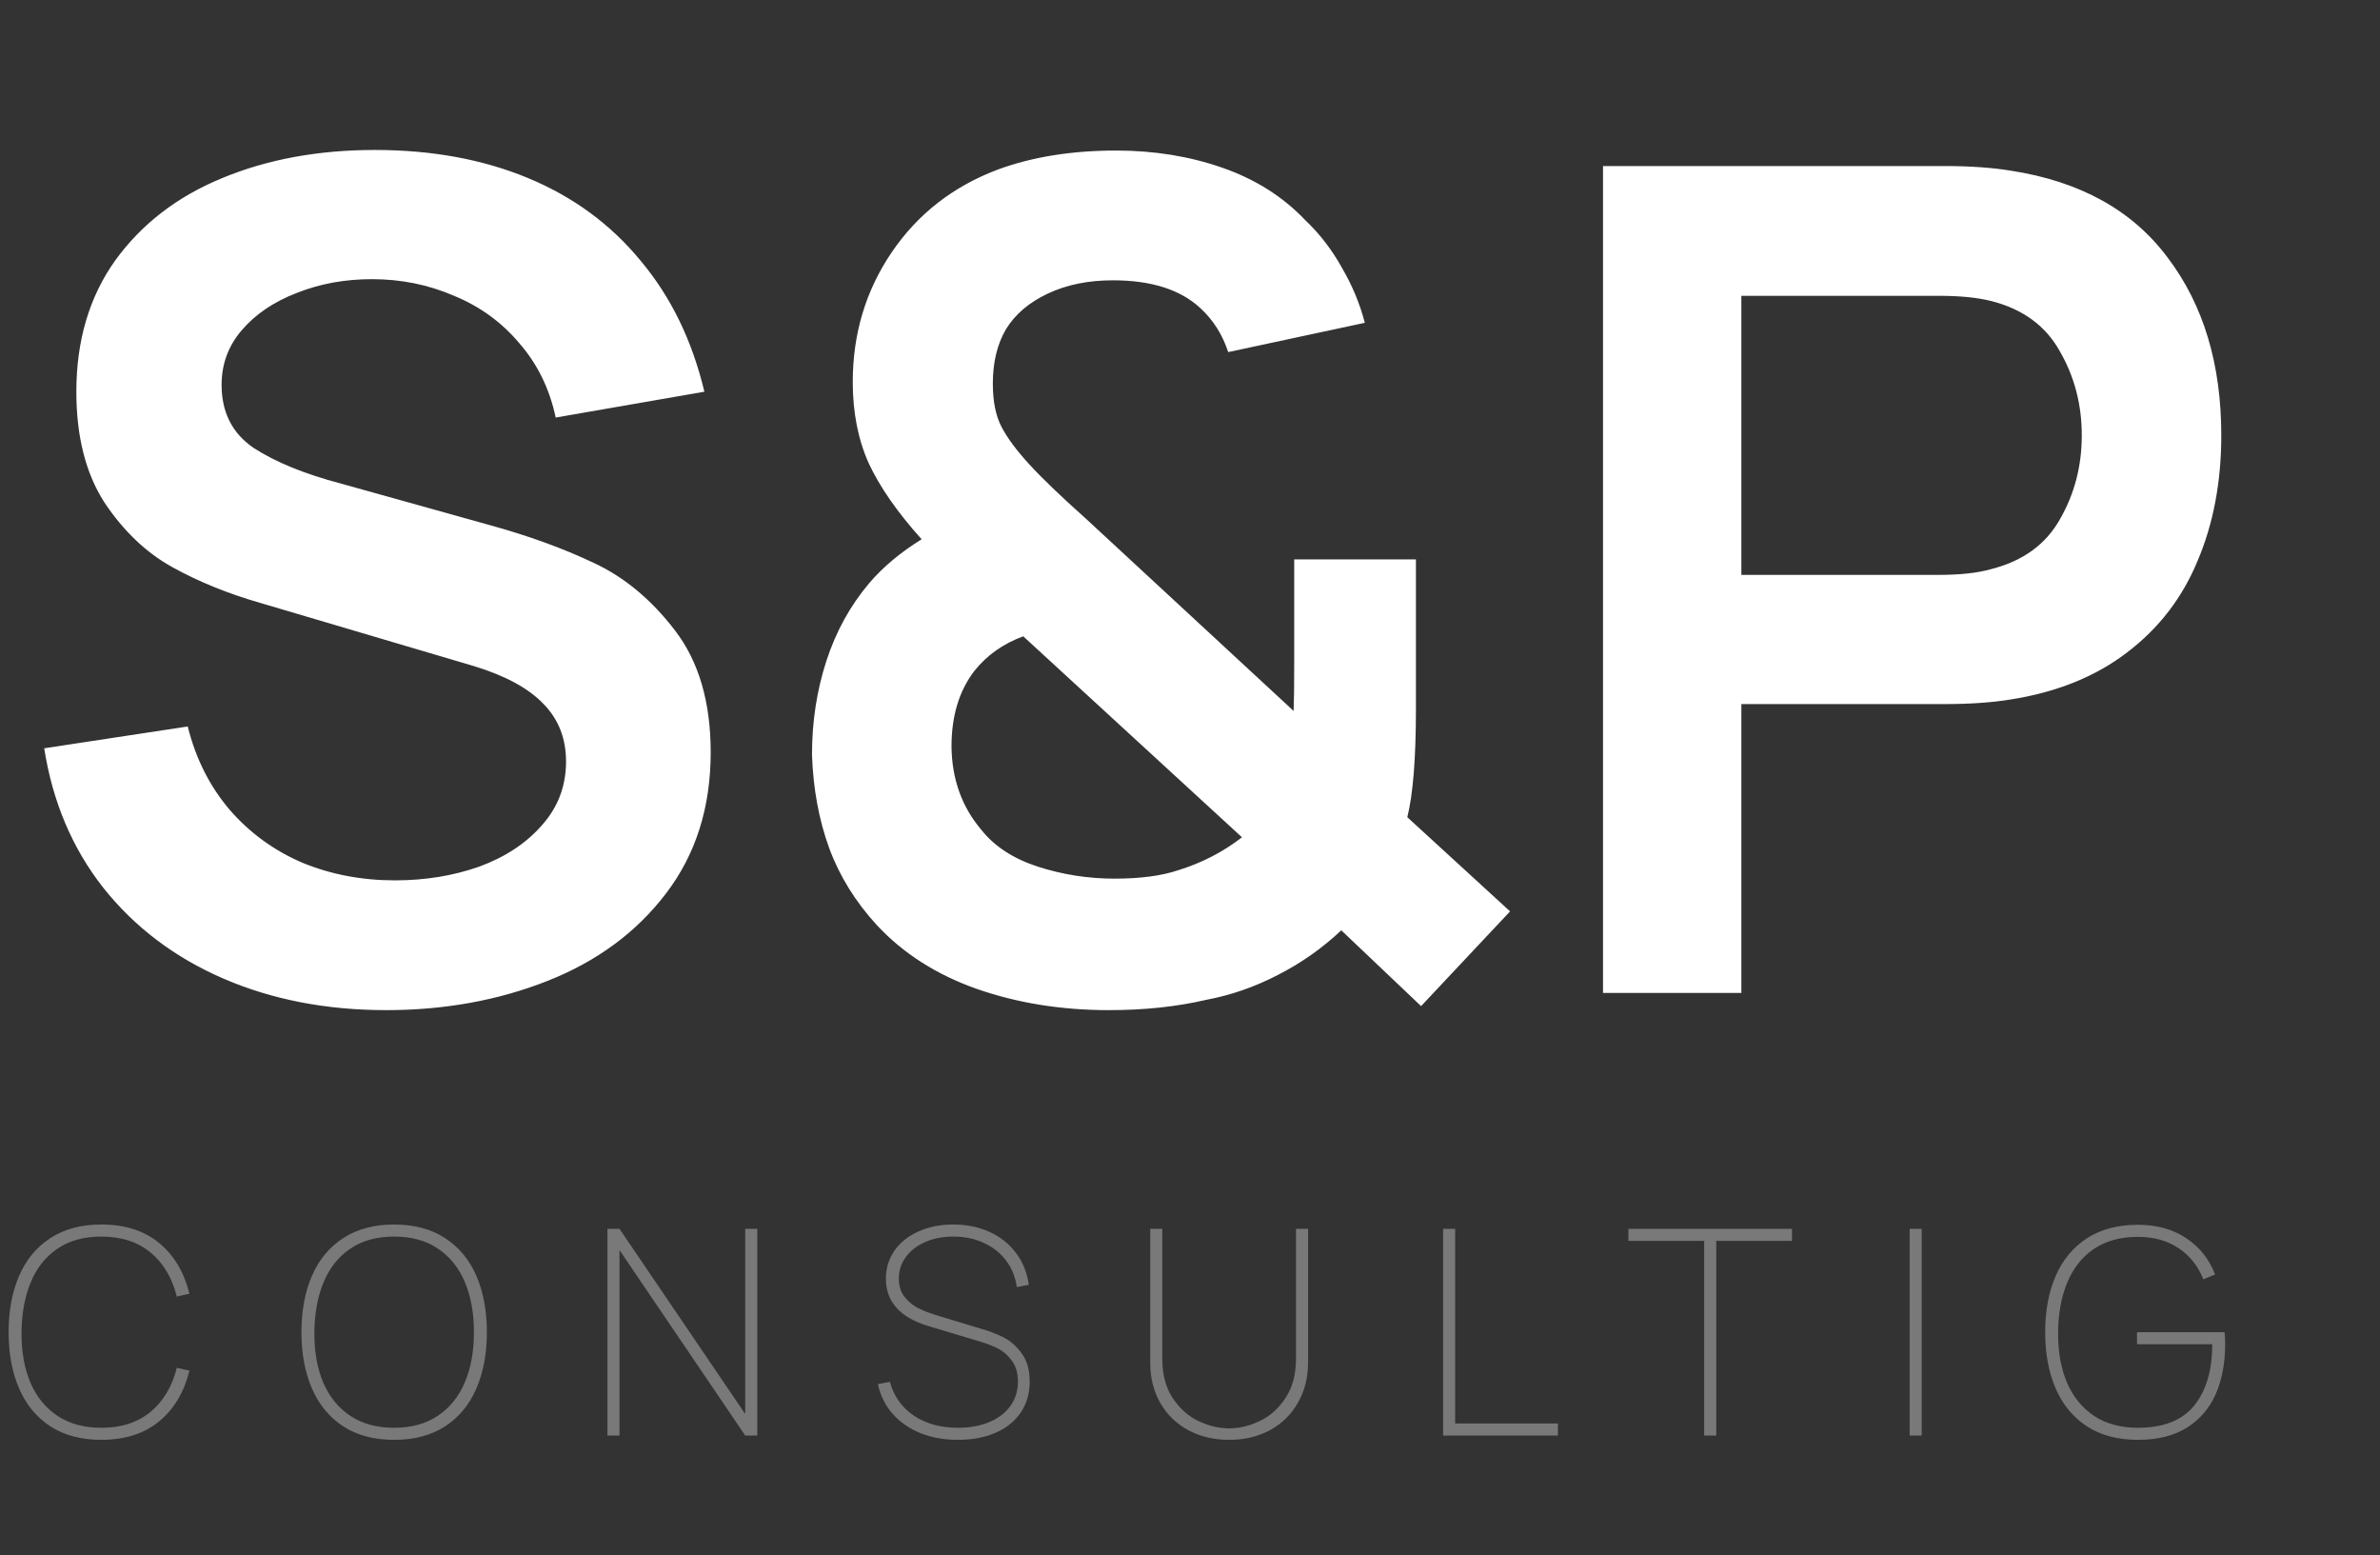 <?xml version="1.0" encoding="UTF-8"?> <svg xmlns="http://www.w3.org/2000/svg" width="199" height="130" viewBox="0 0 199 130" fill="none"><rect x="0" y="0" width="199" height="130" fill="#333333" stroke="none"/><path d="M32.304 84.44C27.28 84.44 22.736 83.56 18.672 81.8C14.608 80.04 11.264 77.512 8.64 74.216C6.048 70.92 4.4 67.032 3.696 62.552L15.696 60.728C16.368 63.416 17.536 65.736 19.2 67.688C20.864 69.608 22.88 71.08 25.248 72.104C27.648 73.096 30.24 73.592 33.024 73.592C35.552 73.592 37.904 73.208 40.08 72.44C42.256 71.64 44 70.488 45.312 68.984C46.656 67.48 47.328 65.704 47.328 63.656C47.328 61.736 46.704 60.136 45.456 58.856C44.208 57.544 42.272 56.488 39.648 55.688L21.792 50.408C19.104 49.64 16.656 48.648 14.448 47.432C12.24 46.216 10.336 44.408 8.736 42.008C7.168 39.576 6.384 36.488 6.384 32.744C6.384 28.456 7.472 24.792 9.648 21.752C11.856 18.712 14.832 16.424 18.576 14.888C22.352 13.32 26.608 12.536 31.344 12.536C36.112 12.536 40.384 13.32 44.16 14.888C47.936 16.456 51.072 18.76 53.568 21.8C56.096 24.808 57.872 28.456 58.896 32.744L46.464 34.904C45.952 32.504 44.944 30.44 43.44 28.712C41.968 26.952 40.144 25.624 37.968 24.728C35.824 23.8 33.536 23.336 31.104 23.336C28.832 23.336 26.736 23.72 24.816 24.488C22.896 25.224 21.36 26.264 20.208 27.608C19.088 28.92 18.528 30.44 18.528 32.168C18.528 34.472 19.424 36.232 21.216 37.448C23.04 38.632 25.472 39.624 28.512 40.424L40.896 43.88C44.16 44.776 47.072 45.832 49.632 47.048C52.192 48.232 54.464 50.12 56.448 52.712C58.432 55.304 59.424 58.696 59.424 62.888C59.424 67.496 58.176 71.432 55.68 74.696C53.216 77.928 49.92 80.36 45.792 81.992C41.664 83.624 37.168 84.44 32.304 84.44ZM92.71 84.44C88.742 84.44 85.062 83.848 81.67 82.664C78.31 81.48 75.526 79.704 73.318 77.336C71.526 75.384 70.198 73.24 69.334 70.904C68.47 68.536 67.99 65.928 67.894 63.08C67.894 60.328 68.294 57.72 69.094 55.256C69.894 52.792 71.094 50.616 72.694 48.728C73.846 47.384 75.302 46.168 77.062 45.08C75.046 42.84 73.574 40.728 72.646 38.744C71.75 36.76 71.302 34.488 71.302 31.928C71.302 27.896 72.39 24.28 74.566 21.08C76.742 17.88 79.702 15.576 83.446 14.168C86.326 13.112 89.622 12.584 93.334 12.584C96.502 12.584 99.462 13.064 102.214 14.024C104.966 14.984 107.27 16.44 109.126 18.392C110.342 19.544 111.366 20.872 112.198 22.376C113.062 23.848 113.702 25.384 114.118 26.984L102.694 29.432C102.214 27.96 101.43 26.728 100.342 25.736C98.678 24.2 96.246 23.432 93.046 23.432C90.998 23.432 89.19 23.8 87.622 24.536C86.054 25.272 84.886 26.264 84.118 27.512C83.382 28.76 83.014 30.28 83.014 32.072C83.014 33.544 83.254 34.744 83.734 35.672C84.214 36.6 84.998 37.656 86.086 38.84C87.142 39.992 88.71 41.496 90.79 43.352L108.166 59.432C108.198 58.6 108.214 57.192 108.214 55.208V46.76H118.39V59.288C118.39 63.384 118.15 66.392 117.67 68.312L126.262 76.184L118.822 84.104L112.15 77.768C110.55 79.272 108.774 80.52 106.822 81.512C104.902 82.504 102.918 83.192 100.87 83.576C98.406 84.152 95.686 84.44 92.71 84.44ZM93.19 73.448C95.366 73.448 97.158 73.208 98.566 72.728C100.518 72.12 102.278 71.208 103.846 69.992L85.558 53.192C83.894 53.8 82.534 54.76 81.478 56.072C80.198 57.736 79.558 59.848 79.558 62.408C79.59 65.128 80.422 67.448 82.054 69.368C83.142 70.744 84.71 71.768 86.758 72.44C88.838 73.112 90.982 73.448 93.19 73.448ZM134.033 83V13.88H162.593C164.705 13.88 166.545 14.008 168.113 14.264C173.937 15.16 178.321 17.592 181.265 21.56C184.241 25.496 185.729 30.44 185.729 36.392C185.729 40.264 185.073 43.752 183.76 46.856C182.481 49.96 180.513 52.52 177.857 54.536C175.233 56.552 171.985 57.864 168.113 58.472C166.545 58.728 164.705 58.856 162.593 58.856H145.601V83H134.033ZM162.113 48.056C163.905 48.056 165.361 47.896 166.481 47.576C169.137 46.904 171.057 45.512 172.241 43.4C173.457 41.288 174.065 38.952 174.065 36.392C174.065 33.832 173.457 31.496 172.241 29.384C171.057 27.24 169.137 25.832 166.481 25.16C165.329 24.872 163.873 24.728 162.113 24.728H145.601V48.056H162.113Z" fill="white"></path><path d="M8.472 120.36C6.792 120.36 5.372 119.984 4.212 119.232C3.052 118.472 2.18 117.416 1.596 116.064C1.012 114.712 0.72 113.144 0.72 111.36C0.72 109.576 1.012 108.008 1.596 106.656C2.18 105.304 3.052 104.252 4.212 103.5C5.372 102.74 6.792 102.36 8.472 102.36C10.44 102.36 12.048 102.872 13.296 103.896C14.544 104.92 15.392 106.336 15.84 108.144L14.784 108.384C14.392 106.816 13.66 105.588 12.588 104.7C11.516 103.812 10.144 103.368 8.472 103.368C7.008 103.368 5.776 103.712 4.776 104.4C3.784 105.08 3.04 106.032 2.544 107.256C2.048 108.48 1.8 109.896 1.8 111.504C1.8 113.056 2.052 114.424 2.556 115.608C3.068 116.784 3.824 117.704 4.824 118.368C5.824 119.024 7.04 119.352 8.472 119.352C10.144 119.352 11.516 118.908 12.588 118.02C13.66 117.132 14.392 115.904 14.784 114.336L15.84 114.576C15.392 116.384 14.544 117.8 13.296 118.824C12.048 119.848 10.44 120.36 8.472 120.36ZM32.957 120.36C31.277 120.36 29.857 119.984 28.697 119.232C27.537 118.472 26.665 117.416 26.081 116.064C25.497 114.712 25.205 113.144 25.205 111.36C25.205 109.576 25.497 108.008 26.081 106.656C26.665 105.304 27.537 104.252 28.697 103.5C29.857 102.74 31.277 102.36 32.957 102.36C34.637 102.36 36.057 102.74 37.217 103.5C38.377 104.252 39.249 105.304 39.833 106.656C40.417 108.008 40.709 109.576 40.709 111.36C40.709 113.144 40.417 114.712 39.833 116.064C39.249 117.416 38.377 118.472 37.217 119.232C36.057 119.984 34.637 120.36 32.957 120.36ZM32.957 119.352C34.405 119.352 35.625 119.016 36.617 118.344C37.617 117.672 38.369 116.736 38.873 115.536C39.377 114.336 39.629 112.944 39.629 111.36C39.629 109.776 39.377 108.384 38.873 107.184C38.369 105.984 37.617 105.048 36.617 104.376C35.625 103.704 34.405 103.368 32.957 103.368C31.493 103.368 30.261 103.712 29.261 104.4C28.269 105.08 27.525 106.032 27.029 107.256C26.533 108.48 26.285 109.896 26.285 111.504C26.285 113.056 26.537 114.424 27.041 115.608C27.553 116.784 28.309 117.704 29.309 118.368C30.309 119.024 31.525 119.352 32.957 119.352ZM51.798 120H50.79V102.72H51.798L62.31 118.2V102.72H63.318V120H62.31L51.798 104.496V120ZM80.097 120.36C78.937 120.36 77.889 120.172 76.953 119.796C76.017 119.412 75.241 118.872 74.625 118.176C74.017 117.472 73.609 116.648 73.401 115.704L74.409 115.512C74.617 116.296 74.985 116.98 75.513 117.564C76.041 118.14 76.697 118.584 77.481 118.896C78.265 119.2 79.137 119.352 80.097 119.352C81.097 119.352 81.973 119.192 82.725 118.872C83.485 118.552 84.073 118.1 84.489 117.516C84.905 116.932 85.113 116.256 85.113 115.488C85.113 114.776 84.945 114.196 84.609 113.748C84.273 113.292 83.885 112.952 83.445 112.728C83.005 112.504 82.513 112.312 81.969 112.152L77.649 110.856C75.265 110.144 74.073 108.824 74.073 106.896C74.073 106.024 74.309 105.244 74.781 104.556C75.261 103.868 75.929 103.332 76.785 102.948C77.641 102.556 78.617 102.36 79.713 102.36C80.833 102.36 81.845 102.568 82.749 102.984C83.653 103.4 84.389 103.988 84.957 104.748C85.525 105.508 85.881 106.392 86.025 107.4L85.017 107.592C84.905 106.76 84.609 106.024 84.129 105.384C83.649 104.744 83.025 104.248 82.257 103.896C81.497 103.544 80.649 103.368 79.713 103.368C78.825 103.368 78.033 103.524 77.337 103.836C76.649 104.14 76.113 104.56 75.729 105.096C75.345 105.624 75.153 106.216 75.153 106.872C75.153 107.512 75.325 108.04 75.669 108.456C76.013 108.872 76.425 109.192 76.905 109.416C77.385 109.64 77.953 109.848 78.609 110.04L82.185 111.12C82.817 111.304 83.405 111.536 83.949 111.816C84.501 112.096 84.997 112.54 85.437 113.148C85.877 113.748 86.097 114.528 86.097 115.488C86.097 116.472 85.849 117.332 85.353 118.068C84.865 118.796 84.169 119.36 83.265 119.76C82.361 120.16 81.305 120.36 80.097 120.36ZM102.773 120.36C101.501 120.36 100.365 120.092 99.365 119.556C98.365 119.02 97.581 118.26 97.013 117.276C96.453 116.292 96.173 115.16 96.173 113.88V102.72H97.181V113.544C97.181 114.872 97.469 115.976 98.045 116.856C98.629 117.736 99.349 118.38 100.205 118.788C101.069 119.196 101.925 119.4 102.773 119.4C103.621 119.4 104.473 119.196 105.329 118.788C106.193 118.38 106.913 117.736 107.489 116.856C108.073 115.976 108.365 114.872 108.365 113.544V102.72H109.373V113.88C109.373 115.152 109.089 116.28 108.521 117.264C107.961 118.248 107.181 119.012 106.181 119.556C105.181 120.092 104.045 120.36 102.773 120.36ZM130.264 120H120.664V102.72H121.672V118.992H130.264V120ZM143.5 120H142.492V103.728H136.156V102.72H149.836V103.728H143.5V120ZM160.68 120H159.672V102.72H160.68V120ZM178.756 120.36C177.076 120.36 175.656 119.984 174.496 119.232C173.336 118.472 172.464 117.416 171.88 116.064C171.296 114.712 171.004 113.144 171.004 111.36C171.004 109.576 171.296 108.012 171.88 106.668C172.464 105.316 173.336 104.264 174.496 103.512C175.656 102.76 177.076 102.384 178.756 102.384C180.348 102.384 181.7 102.76 182.812 103.512C183.924 104.256 184.724 105.264 185.212 106.536L184.228 106.944C183.796 105.84 183.108 104.972 182.164 104.34C181.22 103.708 180.084 103.392 178.756 103.392C177.292 103.392 176.06 103.732 175.06 104.412C174.068 105.092 173.324 106.044 172.828 107.268C172.332 108.484 172.084 109.896 172.084 111.504C172.084 113.056 172.336 114.424 172.84 115.608C173.352 116.784 174.108 117.704 175.108 118.368C176.108 119.024 177.324 119.352 178.756 119.352C180.884 119.352 182.452 118.736 183.46 117.504C184.468 116.264 184.972 114.552 184.972 112.368H178.684V111.36H186.004C186.036 111.664 186.052 112.008 186.052 112.392C186.052 113.944 185.792 115.32 185.272 116.52C184.752 117.712 183.948 118.652 182.86 119.34C181.772 120.02 180.404 120.36 178.756 120.36Z" fill="#797979"></path></svg> 